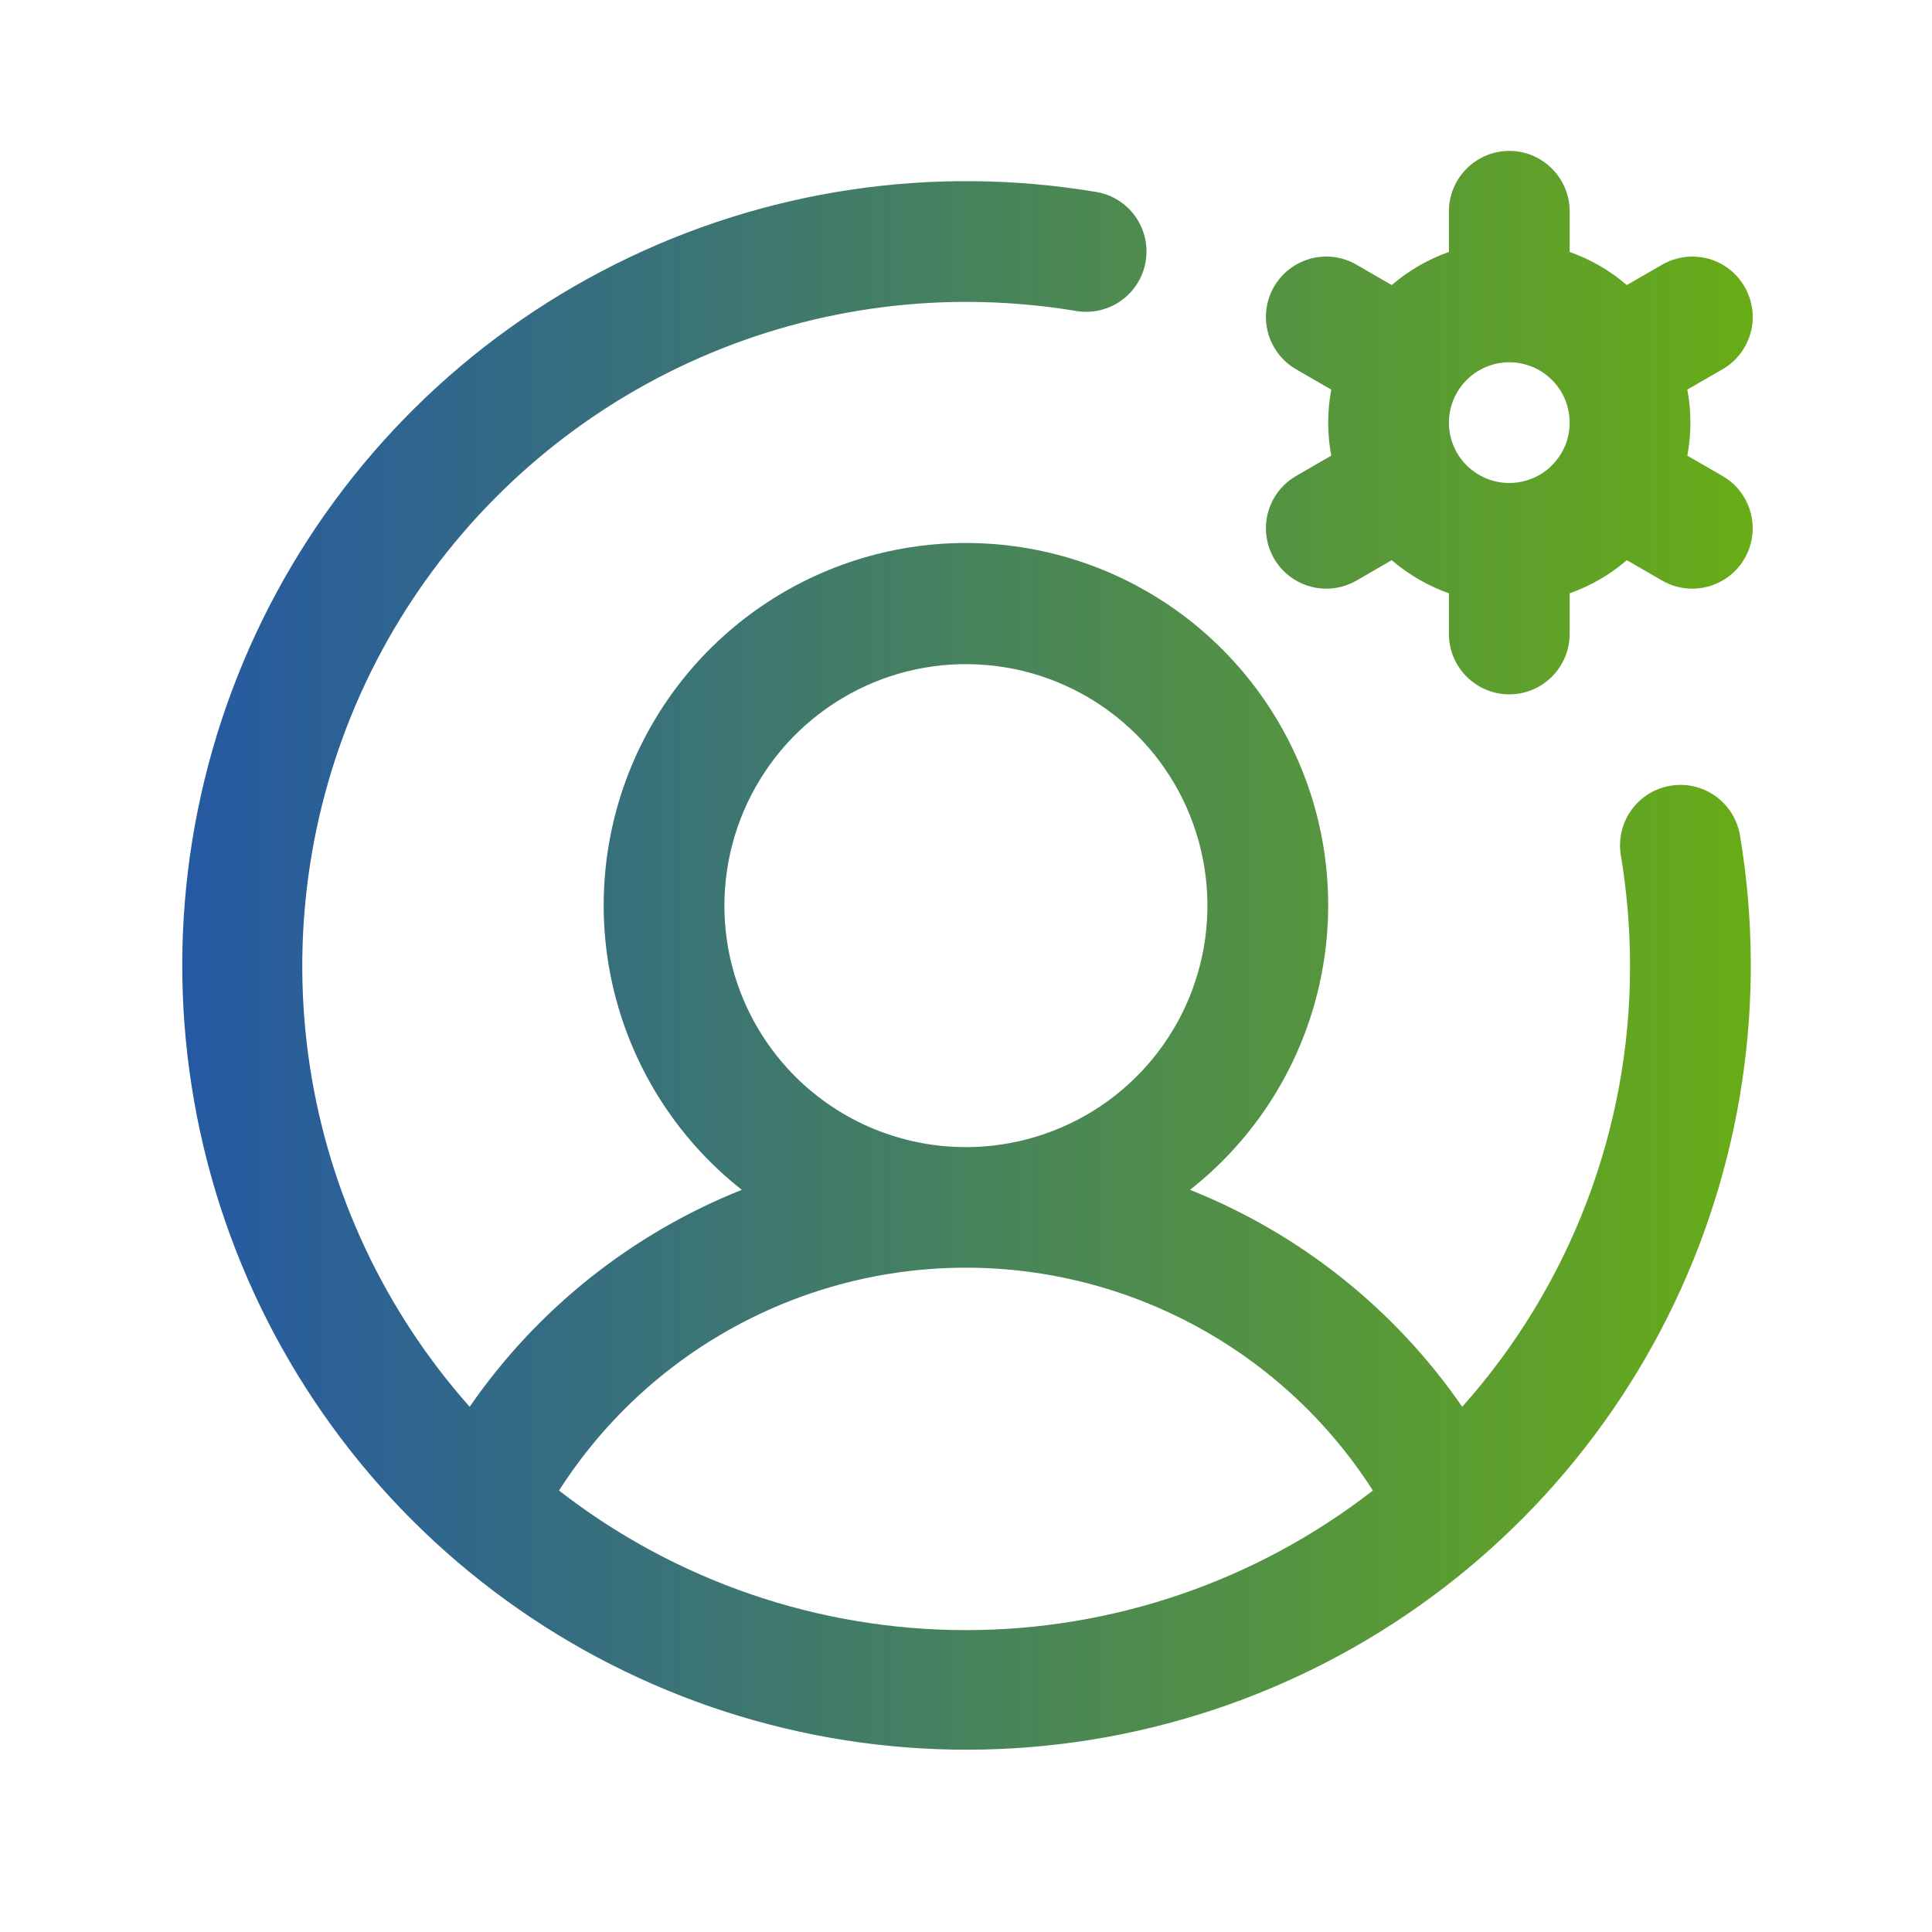 <svg xmlns="http://www.w3.org/2000/svg" width="20" height="20" viewBox="0 0 20 20" fill="none"><path d="M17.831 4.927L17.467 4.717C17.51 4.491 17.51 4.259 17.467 4.033L17.831 3.823C17.975 3.74 18.08 3.603 18.123 3.443C18.166 3.283 18.143 3.112 18.06 2.969C17.977 2.825 17.841 2.72 17.681 2.677C17.52 2.635 17.35 2.657 17.206 2.74L16.841 2.951C16.667 2.801 16.466 2.685 16.249 2.608V2.188C16.249 2.022 16.183 1.863 16.066 1.746C15.949 1.628 15.79 1.562 15.624 1.562C15.459 1.562 15.3 1.628 15.182 1.746C15.065 1.863 14.999 2.022 14.999 2.188V2.608C14.782 2.685 14.582 2.801 14.407 2.951L14.042 2.74C13.971 2.699 13.893 2.672 13.811 2.661C13.73 2.651 13.647 2.656 13.568 2.677C13.489 2.699 13.414 2.735 13.349 2.785C13.284 2.835 13.229 2.898 13.188 2.969C13.147 3.04 13.121 3.118 13.11 3.2C13.099 3.281 13.105 3.364 13.126 3.443C13.147 3.522 13.184 3.597 13.234 3.662C13.284 3.727 13.346 3.782 13.417 3.823L13.781 4.033C13.739 4.259 13.739 4.491 13.781 4.717L13.417 4.927C13.298 4.996 13.205 5.102 13.152 5.229C13.099 5.357 13.09 5.498 13.126 5.63C13.161 5.763 13.24 5.881 13.349 5.965C13.458 6.048 13.592 6.094 13.73 6.094C13.839 6.094 13.947 6.065 14.042 6.01L14.407 5.799C14.582 5.949 14.782 6.065 14.999 6.142V6.562C14.999 6.728 15.065 6.887 15.182 7.004C15.3 7.122 15.459 7.188 15.624 7.188C15.79 7.188 15.949 7.122 16.066 7.004C16.183 6.887 16.249 6.728 16.249 6.562V6.142C16.466 6.065 16.667 5.949 16.841 5.799L17.206 6.01C17.301 6.065 17.409 6.094 17.519 6.094C17.656 6.094 17.79 6.048 17.899 5.965C18.009 5.881 18.087 5.763 18.123 5.63C18.158 5.498 18.149 5.357 18.096 5.229C18.044 5.102 17.951 4.996 17.831 4.927ZM14.999 4.375C14.999 4.251 15.036 4.131 15.105 4.028C15.173 3.925 15.271 3.845 15.385 3.798C15.499 3.75 15.625 3.738 15.746 3.762C15.867 3.786 15.979 3.846 16.066 3.933C16.154 4.02 16.213 4.132 16.237 4.253C16.261 4.374 16.249 4.5 16.202 4.614C16.154 4.728 16.074 4.826 15.972 4.895C15.869 4.963 15.748 5 15.624 5C15.459 5 15.3 4.934 15.182 4.817C15.065 4.7 14.999 4.541 14.999 4.375ZM17.292 8.134C17.129 8.161 16.983 8.252 16.887 8.387C16.79 8.522 16.752 8.69 16.779 8.853C16.842 9.232 16.874 9.616 16.874 10C16.876 11.683 16.257 13.307 15.137 14.563C14.44 13.553 13.46 12.772 12.319 12.317C12.932 11.835 13.379 11.174 13.598 10.426C13.817 9.678 13.798 8.88 13.543 8.143C13.287 7.407 12.809 6.768 12.174 6.316C11.539 5.864 10.779 5.621 9.999 5.621C9.22 5.621 8.46 5.864 7.825 6.316C7.19 6.768 6.711 7.407 6.456 8.143C6.201 8.88 6.181 9.678 6.401 10.426C6.62 11.174 7.067 11.835 7.679 12.317C6.539 12.772 5.559 13.553 4.862 14.563C3.983 13.573 3.408 12.349 3.208 11.04C3.008 9.731 3.19 8.391 3.732 7.183C4.275 5.975 5.155 4.949 6.267 4.229C7.379 3.509 8.675 3.126 9.999 3.125C10.383 3.125 10.767 3.157 11.146 3.22C11.309 3.246 11.475 3.206 11.609 3.11C11.742 3.014 11.833 2.869 11.86 2.706C11.887 2.544 11.849 2.377 11.754 2.242C11.659 2.108 11.515 2.016 11.352 1.988C9.655 1.702 7.911 1.963 6.372 2.734C4.833 3.504 3.578 4.743 2.789 6.273C2.001 7.803 1.718 9.544 1.984 11.245C2.249 12.945 3.048 14.518 4.265 15.735C5.482 16.952 7.054 17.75 8.755 18.016C10.455 18.281 12.196 17.999 13.726 17.21C15.256 16.421 16.495 15.167 17.266 13.627C18.036 12.088 18.297 10.344 18.012 8.647C17.984 8.483 17.893 8.337 17.758 8.241C17.623 8.145 17.456 8.106 17.292 8.134ZM7.499 9.375C7.499 8.881 7.646 8.397 7.921 7.986C8.195 7.575 8.586 7.255 9.043 7.065C9.499 6.876 10.002 6.827 10.487 6.923C10.972 7.019 11.417 7.258 11.767 7.607C12.117 7.957 12.355 8.402 12.451 8.887C12.548 9.372 12.498 9.875 12.309 10.332C12.12 10.789 11.799 11.179 11.388 11.454C10.977 11.728 10.494 11.875 9.999 11.875C9.336 11.875 8.7 11.612 8.231 11.143C7.763 10.674 7.499 10.038 7.499 9.375ZM5.787 15.43C6.239 14.723 6.862 14.141 7.598 13.738C8.334 13.335 9.16 13.123 9.999 13.123C10.838 13.123 11.664 13.335 12.4 13.738C13.137 14.141 13.76 14.723 14.212 15.43C13.007 16.366 11.525 16.875 9.999 16.875C8.473 16.875 6.991 16.366 5.787 15.43Z" fill="url(#paint0_linear_540_4381)"></path><defs><linearGradient id="paint0_linear_540_4381" x1="1.887" y1="9.838" x2="18.144" y2="9.838" gradientUnits="userSpaceOnUse"><stop stop-color="#2559A3"></stop><stop offset="1" stop-color="#68AC17"></stop></linearGradient></defs></svg>